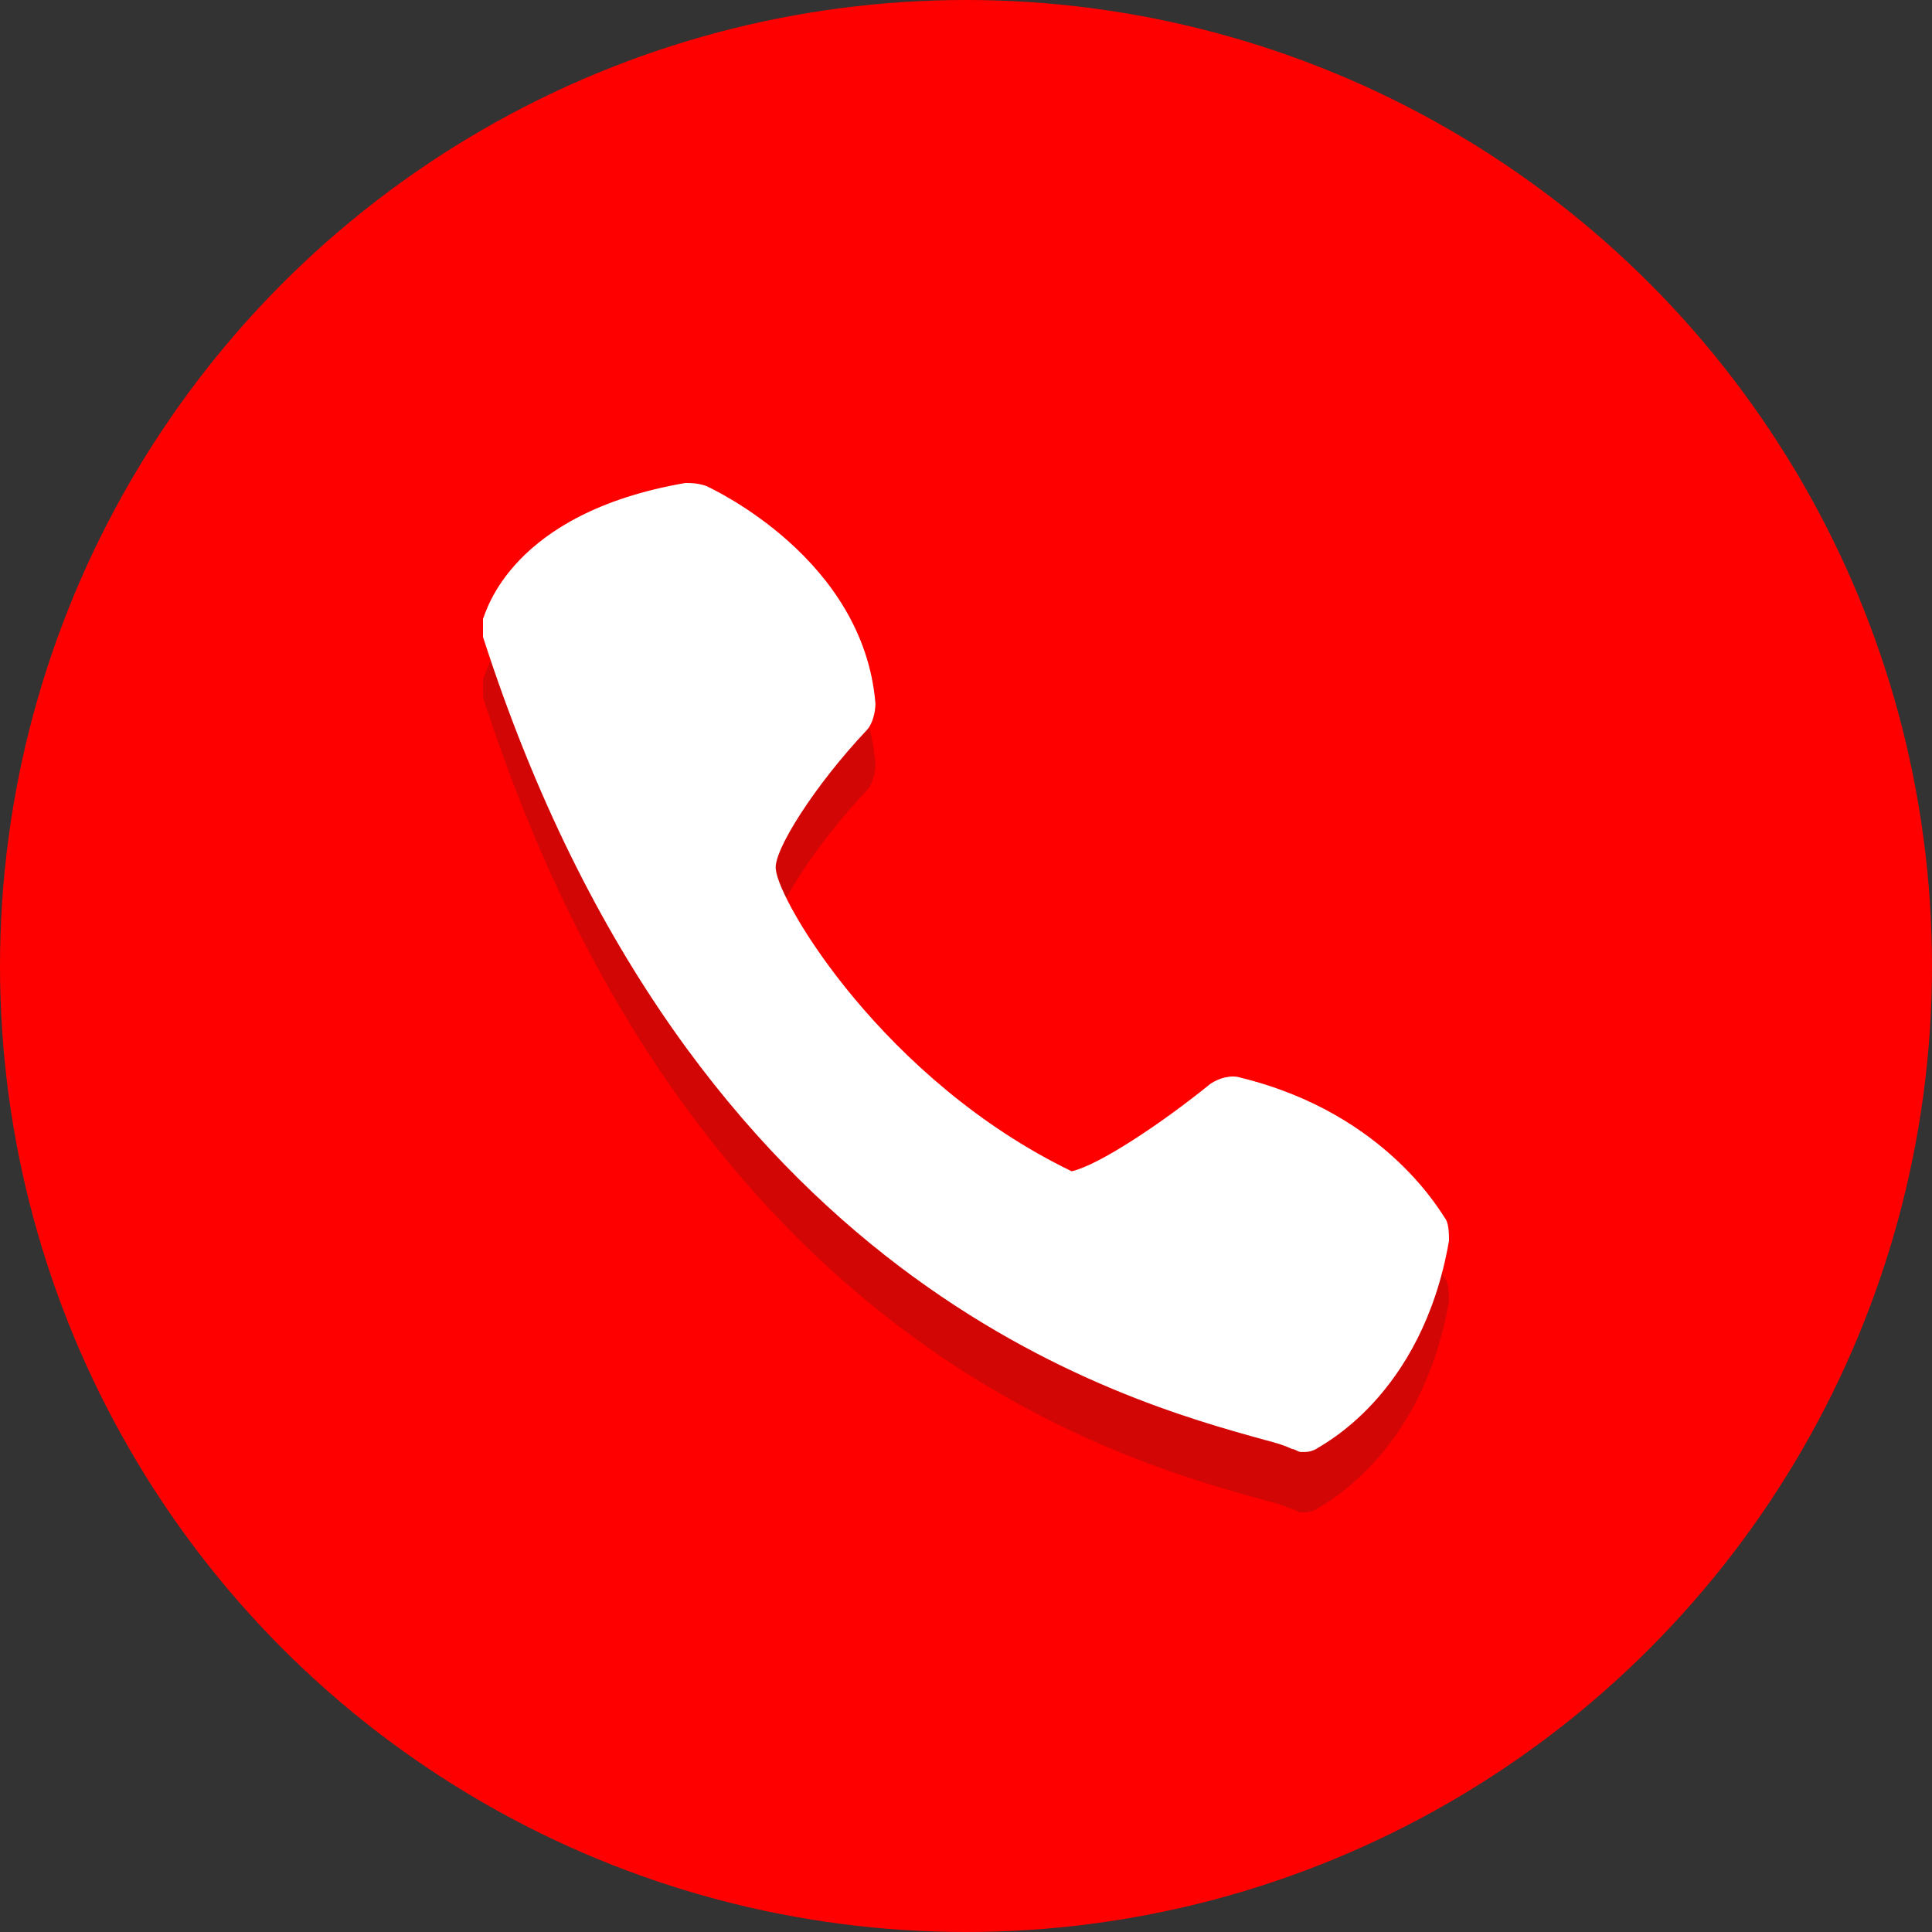 <?xml version="1.0" encoding="utf-8"?>

<svg version="1.1" xmlns="http://www.w3.org/2000/svg" xmlns:xlink="http://www.w3.org/1999/xlink" x="0px" y="0px"
	 viewBox="0 0 64 64" style="enable-background:new 0 0 64 64;" xml:space="preserve">
<rect x="0" y="0" width="64" height="64" fill="#333333" stroke="none"/>
<style type="text/css">
	.st0{fill:#ff0000;}
	.st1{opacity:0.2;}
	.st2{fill:#231F20;}
	.st3{fill:#FFFFFF;}
</style>
<g id="Layer_1">
	<g>
		<circle class="st0" cx="32" cy="32" r="32"/>
	</g>
	<g class="st1">
		<g>
			<path class="st2" d="M29,25.3c-0.4-4.8-5.4-7.1-5.6-7.2C23.1,18,22.9,18,22.7,18c-5.8,1-6.6,4.3-6.7,4.5c0,0.2,0,0.4,0,0.6
				c6.9,21.4,21.2,25.3,25.9,26.6c0.4,0.1,0.7,0.2,0.9,0.3c0.1,0,0.2,0.1,0.3,0.1c0.2,0,0.3,0,0.5-0.1c0.1-0.1,3.5-1.7,4.4-6.9
				c0-0.2,0-0.5-0.1-0.7c-0.1-0.1-1.9-3.5-6.8-4.7c-0.3-0.1-0.7,0-1,0.2c-1.6,1.3-3.7,2.7-4.6,2.9c-6.2-3-9.7-8.9-9.8-10
				c-0.1-0.6,1.3-2.8,3-4.6C28.9,26,29,25.6,29,25.3z"/>
		</g>
	</g>
	<g>
		<g>
			<path class="st3" d="M29,23.3c-0.4-4.8-5.4-7.1-5.6-7.2C23.1,16,22.9,16,22.7,16c-5.8,1-6.6,4.3-6.7,4.5c0,0.2,0,0.4,0,0.6
				c6.9,21.4,21.2,25.3,25.9,26.6c0.4,0.1,0.7,0.2,0.9,0.3c0.1,0,0.2,0.1,0.3,0.1c0.2,0,0.3,0,0.5-0.1c0.1-0.1,3.5-1.7,4.4-6.9
				c0-0.2,0-0.5-0.1-0.7c-0.1-0.1-1.9-3.5-6.8-4.7c-0.3-0.1-0.7,0-1,0.2c-1.6,1.3-3.7,2.7-4.6,2.9c-6.2-3-9.7-8.9-9.8-10
				c-0.1-0.6,1.3-2.8,3-4.6C28.9,24,29,23.6,29,23.3z"/>
		</g>
	</g>
</g>
<g id="Layer_2">
</g>
</svg>
